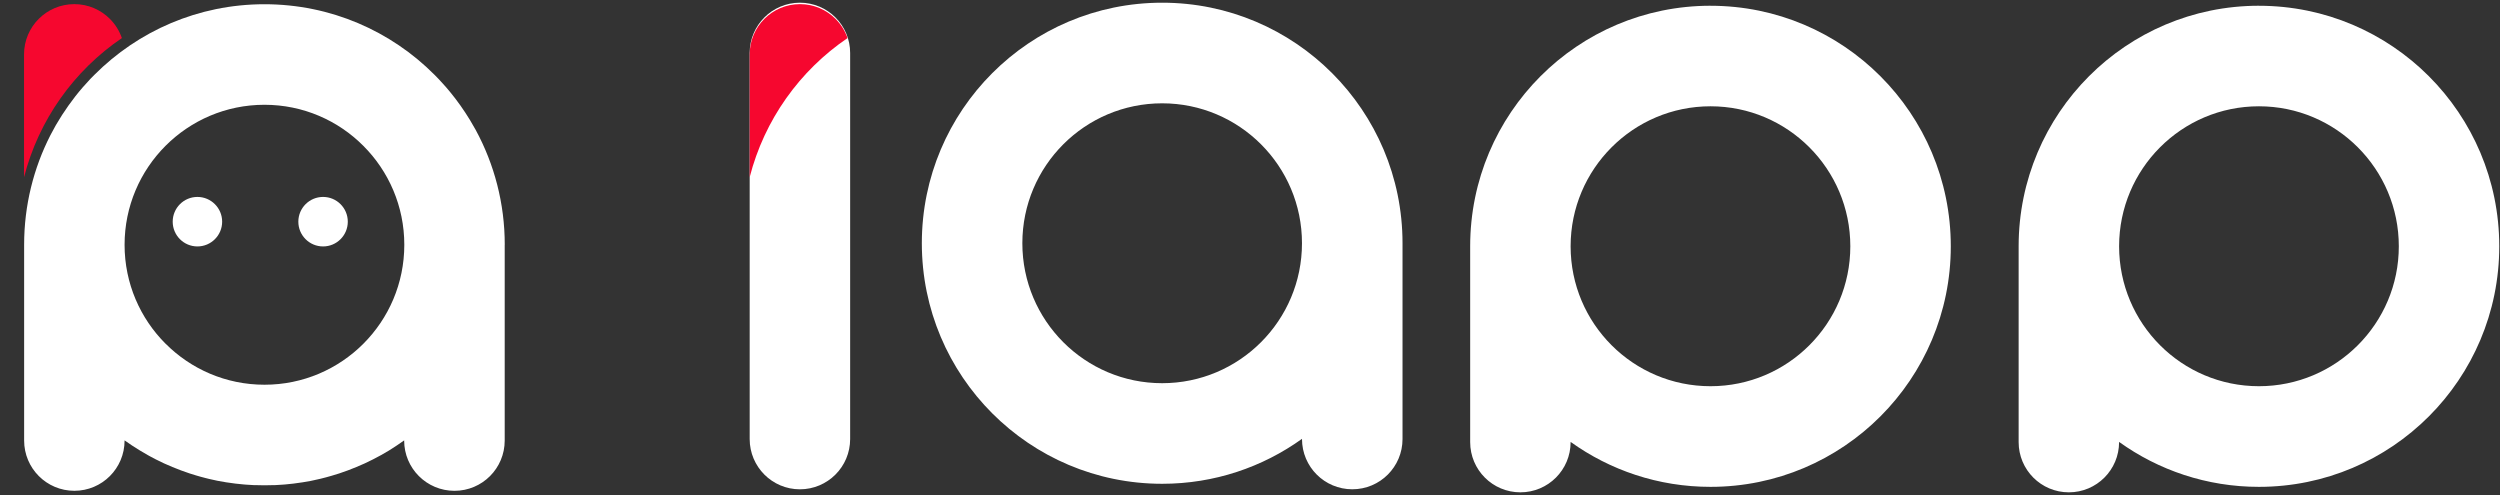 <svg width="101" height="20" viewBox="0 0 101 20" fill="none" xmlns="http://www.w3.org/2000/svg">
<rect x="0" y="0" width="101" height="20" fill="#333333" stroke="none"/>
<path fill-rule="evenodd" clip-rule="evenodd" d="M69.105 0.232C63.74 0.232 59.395 4.583 59.395 9.95V17.86C59.395 18.982 60.302 19.89 61.424 19.89C62.546 19.89 63.453 18.982 63.453 17.86V17.853C65.043 18.995 66.995 19.669 69.105 19.669C74.466 19.669 78.812 15.317 78.812 9.951C78.812 4.584 74.466 0.233 69.105 0.233V0.232ZM63.453 9.95C63.453 13.073 65.984 15.603 69.105 15.603C72.225 15.603 74.753 13.072 74.753 9.95C74.753 6.828 72.224 4.294 69.105 4.294C65.985 4.294 63.453 6.827 63.453 9.95Z" fill="white"/>
<path fill-rule="evenodd" clip-rule="evenodd" d="M91.261 0.232C85.899 0.232 81.553 4.583 81.553 9.95V17.86C81.553 18.982 82.46 19.89 83.582 19.89C84.704 19.89 85.611 18.982 85.611 17.86V17.853C87.201 18.995 89.153 19.669 91.26 19.669C96.624 19.669 100.97 15.317 100.97 9.951C100.97 4.584 96.624 0.233 91.26 0.233L91.261 0.232ZM85.612 9.95C85.612 13.073 88.141 15.603 91.261 15.603C94.38 15.603 96.912 13.072 96.912 9.95C96.912 6.828 94.381 4.294 91.261 4.294C88.14 4.294 85.612 6.827 85.612 9.95Z" fill="white"/>
<path fill-rule="evenodd" clip-rule="evenodd" d="M56.662 9.827C56.662 4.461 52.314 0.109 46.952 0.109C41.59 0.109 37.242 4.461 37.242 9.827C37.242 15.194 41.59 19.545 46.952 19.545C49.058 19.545 51.01 18.872 52.601 17.729V17.736C52.601 18.859 53.51 19.767 54.633 19.767C55.756 19.767 56.662 18.859 56.662 17.736V9.826V9.827ZM41.303 9.827C41.303 12.95 43.832 15.481 46.951 15.481C50.071 15.481 52.6 12.949 52.6 9.827C52.6 6.705 50.071 4.174 46.951 4.174C43.832 4.174 41.303 6.705 41.303 9.827Z" fill="white"/>
<path d="M34.346 2.14C34.346 1.018 33.437 0.109 32.316 0.109C31.195 0.109 30.287 1.018 30.287 2.14V17.737C30.287 18.859 31.195 19.768 32.316 19.768C33.437 19.768 34.346 18.859 34.346 17.737V2.14Z" fill="white"/>
<path d="M34.24 1.539C32.311 2.848 30.881 4.838 30.287 7.159V2.198C30.287 1.075 31.196 0.167 32.319 0.167C32.879 0.167 33.386 0.394 33.755 0.762C33.973 0.979 34.139 1.243 34.241 1.539H34.24Z" fill="#F6072F"/>
<path fill-rule="evenodd" clip-rule="evenodd" d="M20.392 9.889C20.392 8.213 19.968 6.633 19.222 5.256C19.147 5.119 19.068 4.983 18.988 4.851C18.744 4.45 18.474 4.068 18.177 3.708C18.079 3.587 17.975 3.469 17.871 3.356C17.767 3.24 17.659 3.126 17.55 3.018C15.794 1.257 13.366 0.171 10.684 0.171C8.003 0.171 5.577 1.258 3.819 3.018C3.764 3.073 3.71 3.128 3.655 3.184C3.549 3.298 3.446 3.41 3.342 3.529C3.24 3.648 3.141 3.765 3.045 3.889C2.855 4.133 2.674 4.389 2.505 4.65C2.421 4.782 2.339 4.916 2.26 5.05C2.183 5.186 2.108 5.323 2.036 5.463C1.358 6.791 0.975 8.293 0.975 9.888V17.797C0.975 18.92 1.882 19.828 3.004 19.828C4.126 19.828 5.033 18.92 5.033 17.797V17.791C5.132 17.863 5.234 17.931 5.334 17.998C5.428 18.061 5.522 18.122 5.619 18.179C5.636 18.191 5.653 18.201 5.672 18.211C5.769 18.271 5.865 18.327 5.964 18.382C5.996 18.399 6.024 18.416 6.056 18.433C6.133 18.474 6.21 18.515 6.289 18.556C6.4 18.611 6.509 18.667 6.622 18.718C6.847 18.82 7.076 18.916 7.31 19.003C7.426 19.047 7.544 19.087 7.662 19.127C7.746 19.156 7.833 19.182 7.92 19.207C8.046 19.246 8.171 19.279 8.297 19.311C8.347 19.326 8.395 19.338 8.444 19.348C8.67 19.403 8.902 19.449 9.134 19.485C9.259 19.505 9.387 19.524 9.515 19.538C9.619 19.55 9.723 19.562 9.829 19.57C9.862 19.575 9.896 19.577 9.928 19.579H9.935C10.044 19.589 10.15 19.594 10.259 19.599H10.324C10.442 19.604 10.563 19.606 10.684 19.606C10.804 19.606 10.923 19.604 11.043 19.599H11.109C11.217 19.594 11.326 19.589 11.432 19.579C11.463 19.577 11.492 19.574 11.521 19.572C11.632 19.562 11.74 19.552 11.851 19.538C11.976 19.524 12.104 19.505 12.229 19.485C12.335 19.468 12.442 19.448 12.546 19.43C12.577 19.423 12.608 19.418 12.64 19.41C12.741 19.388 12.84 19.366 12.941 19.343C13.093 19.306 13.242 19.267 13.393 19.222C13.497 19.193 13.6 19.162 13.701 19.128C13.82 19.089 13.937 19.048 14.053 19.004C14.287 18.917 14.517 18.82 14.741 18.719C14.965 18.616 15.185 18.502 15.399 18.384C15.505 18.324 15.612 18.263 15.716 18.2C15.925 18.069 16.131 17.934 16.328 17.791V17.798C16.328 18.921 17.238 19.829 18.36 19.829C19.483 19.829 20.39 18.921 20.39 17.798V9.889H20.392ZM6.691 13.886C7.712 14.91 9.126 15.543 10.686 15.543C13.806 15.543 16.334 13.012 16.334 9.89C16.334 8.33 15.702 6.914 14.679 5.892C13.661 4.868 12.246 4.233 10.684 4.233C7.564 4.233 5.033 6.767 5.033 9.89C5.033 11.453 5.668 12.867 6.69 13.887L6.691 13.886Z" fill="white"/>
<path d="M4.923 1.539C2.995 2.848 1.565 4.838 0.971 7.159V2.198C0.971 1.075 1.88 0.167 3.003 0.167C3.562 0.167 4.069 0.394 4.439 0.762C4.656 0.979 4.822 1.243 4.924 1.539H4.923Z" fill="#F6072F"/>
<path d="M7.976 9.956C8.527 9.956 8.975 9.508 8.975 8.956C8.975 8.404 8.527 7.956 7.976 7.956C7.424 7.956 6.977 8.404 6.977 8.956C6.977 9.508 7.424 9.956 7.976 9.956Z" fill="white"/>
<path d="M13.052 9.956C13.604 9.956 14.051 9.508 14.051 8.956C14.051 8.404 13.604 7.956 13.052 7.956C12.501 7.956 12.053 8.404 12.053 8.956C12.053 9.508 12.501 9.956 13.052 9.956Z" fill="white"/>
</svg>
